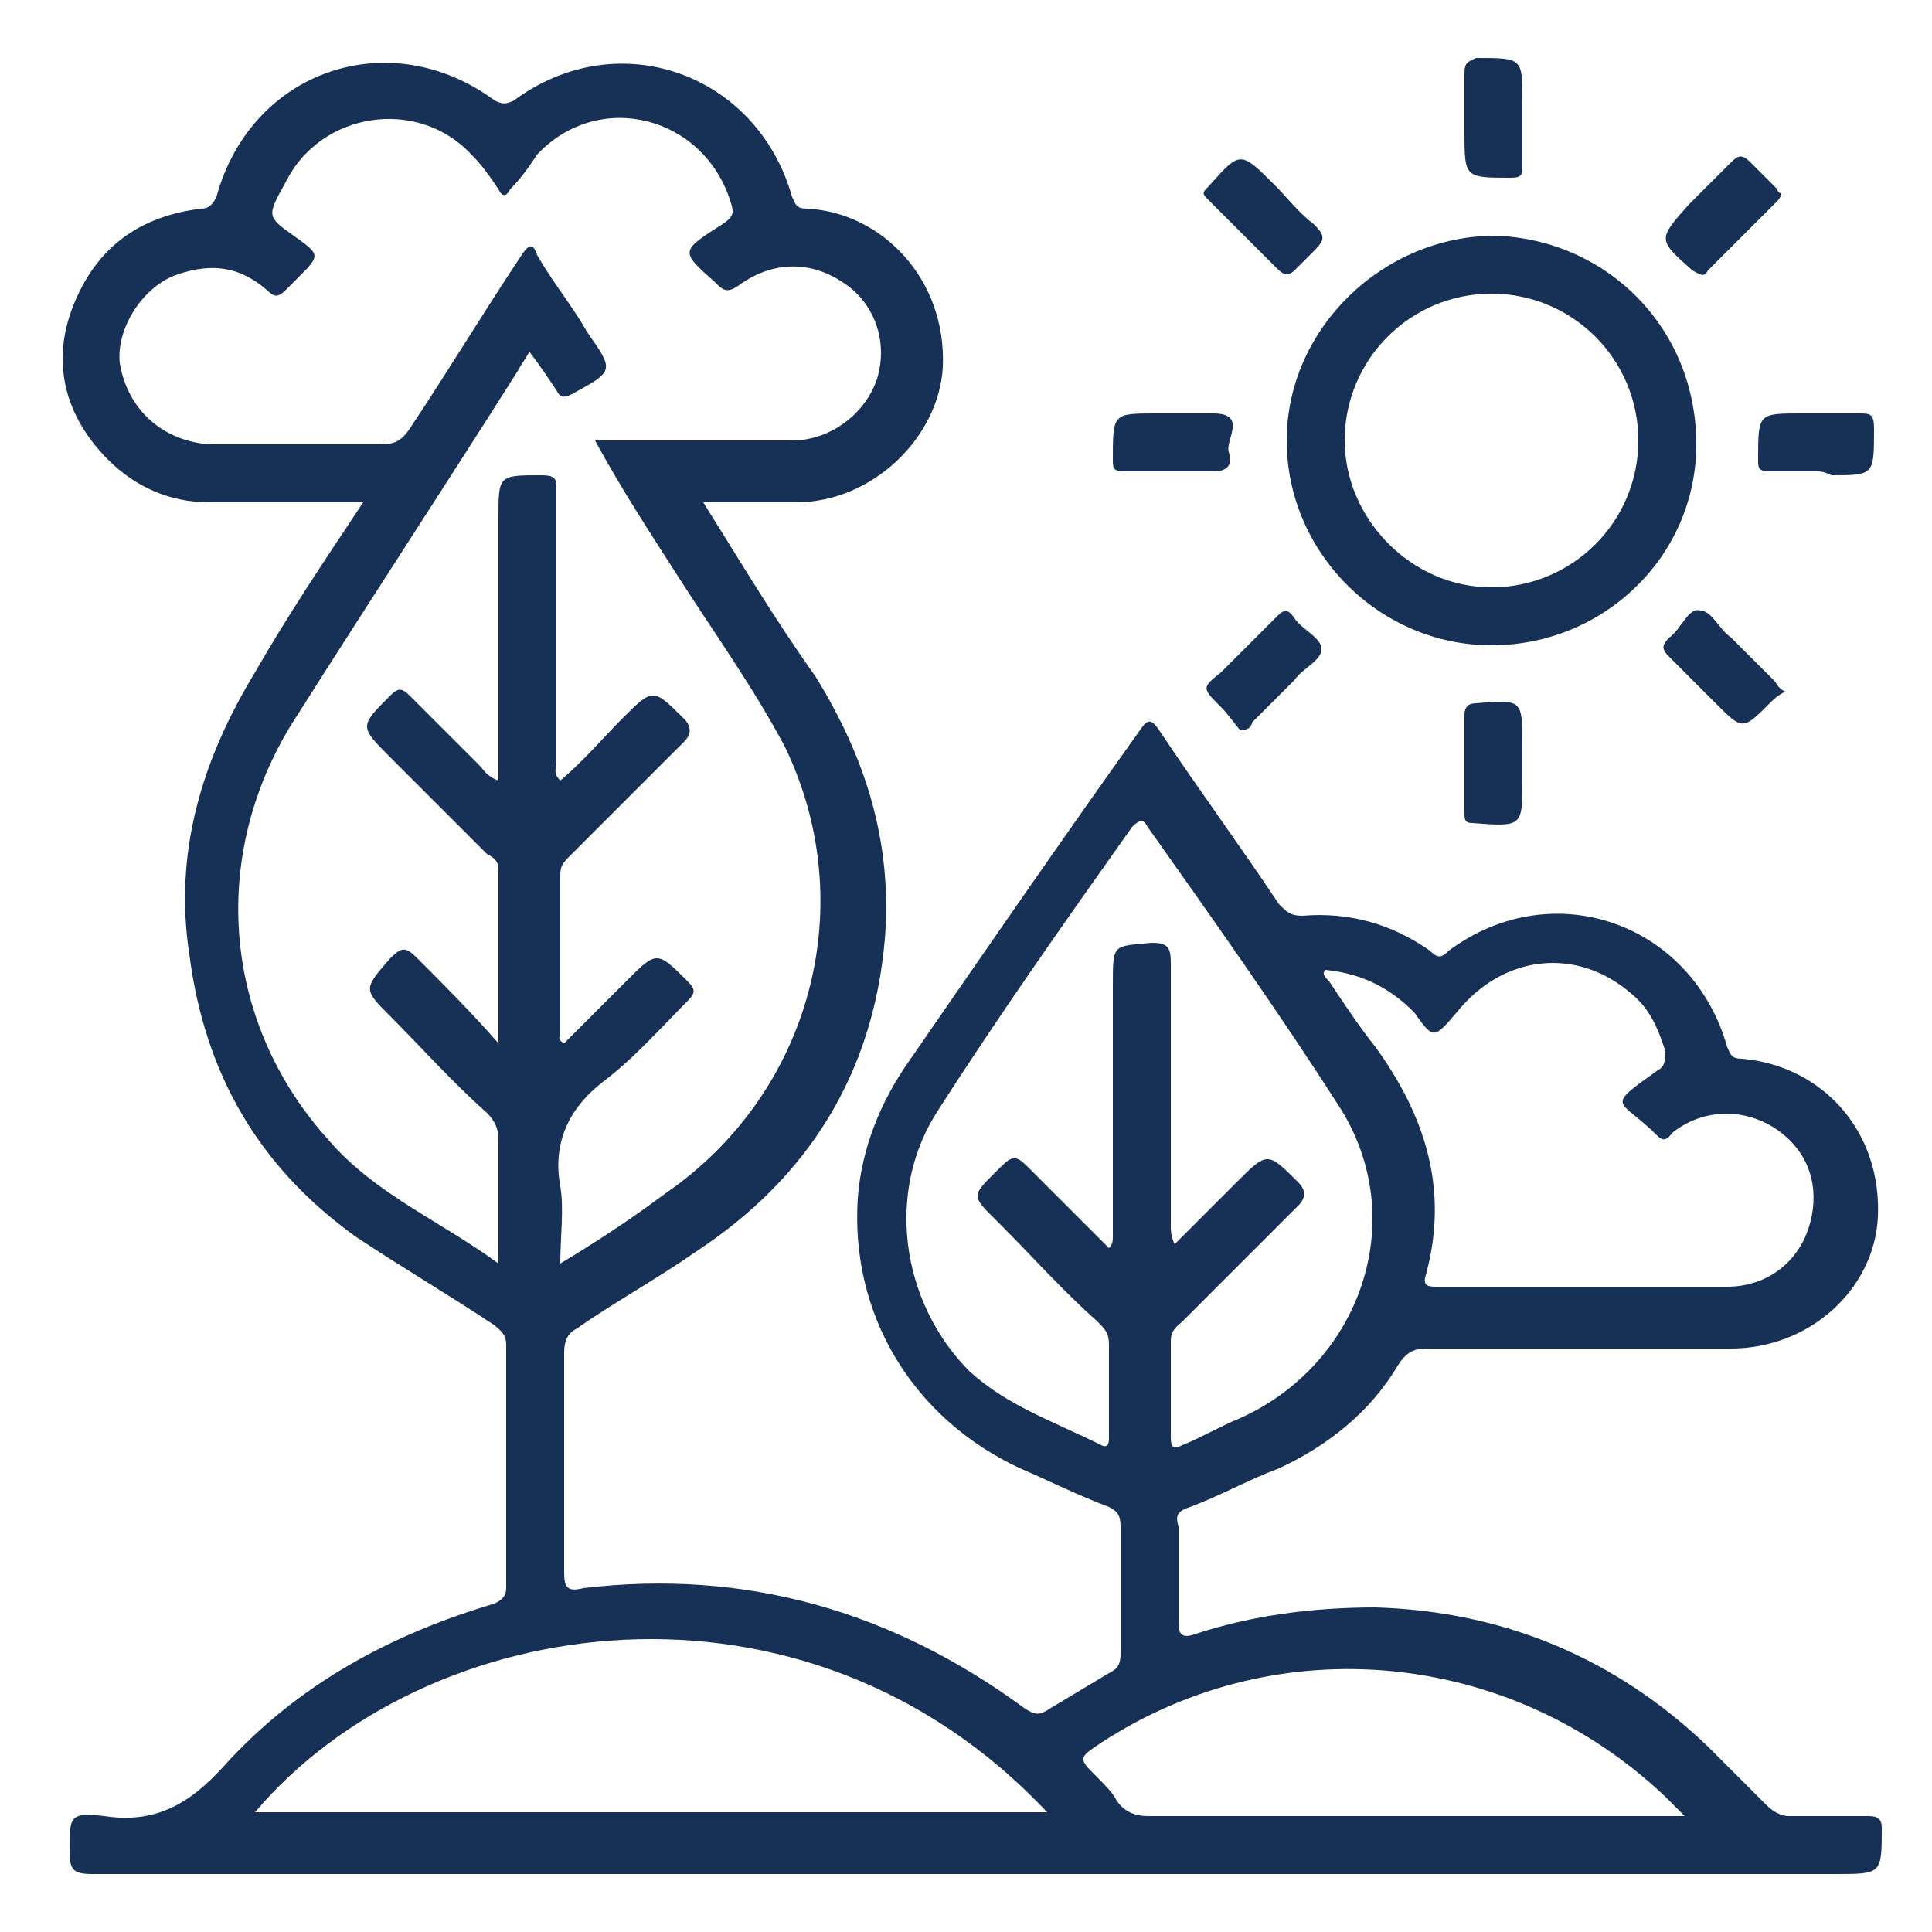 <?xml version="1.0" encoding="utf-8"?>
<!-- Generator: Adobe Illustrator 27.6.1, SVG Export Plug-In . SVG Version: 6.00 Build 0)  -->
<svg version="1.1" id="Layer_1" xmlns="http://www.w3.org/2000/svg" xmlns:xlink="http://www.w3.org/1999/xlink" x="0px" y="0px"
	 viewBox="0 0 50 50" style="enable-background:new 0 0 50 50;" xml:space="preserve">
<style type="text/css">
	.st0{fill:#173056;}
</style>
<g>
	<path class="st0" d="M9.4,13c-1.4,0-2.7,0-4,0c-1,0-1.9-0.4-2.6-1.1c-1.1-1.1-1.5-2.5-0.9-4c0.6-1.5,1.7-2.3,3.3-2.5
		c0.2,0,0.3-0.1,0.4-0.3c0.9-3.3,4.5-4.5,7.2-2.5c0.2,0.1,0.3,0.1,0.5,0c2.7-2,6.3-0.7,7.2,2.5c0.1,0.2,0.1,0.3,0.4,0.3
		c1.9,0.1,3.6,1.8,3.5,4.1c-0.1,1.8-1.8,3.5-3.8,3.5c-0.8,0-1.6,0-2.4,0c1,1.6,1.9,3.1,2.9,4.5c1.3,2.1,2,4.3,1.8,6.8
		c-0.3,3.5-2,6.2-4.9,8.1c-1,0.7-2.1,1.3-3.1,2c-0.2,0.1-0.3,0.3-0.3,0.6c0,1.9,0,3.8,0,5.7c0,0.4,0.1,0.5,0.5,0.4
		c4.2-0.5,8,0.6,11.4,3.1c0.3,0.2,0.4,0.2,0.7,0c0.5-0.3,1-0.6,1.5-0.9c0.2-0.1,0.3-0.2,0.3-0.5c0-1.1,0-2.2,0-3.3
		c0-0.3-0.1-0.4-0.3-0.5c-0.8-0.3-1.6-0.7-2.3-1c-2.8-1.3-4.4-4-4.2-7c0.1-1.3,0.6-2.5,1.3-3.5c2-2.9,4-5.8,6-8.6
		c0.2-0.3,0.3-0.3,0.5,0c1,1.5,2.1,3,3.1,4.5c0.2,0.2,0.3,0.3,0.6,0.3c1.2-0.1,2.3,0.2,3.3,0.9c0.2,0.2,0.3,0.2,0.5,0
		c2.7-2,6.3-0.7,7.2,2.5c0.1,0.2,0.1,0.3,0.4,0.3c2.1,0.2,3.6,1.9,3.5,4.1c-0.1,1.9-1.8,3.4-3.8,3.4c-2.6,0-5.3,0-7.9,0
		c-0.3,0-0.5,0.1-0.7,0.4c-0.7,1.2-1.8,2.1-3.1,2.7c-0.8,0.3-1.5,0.7-2.3,1c-0.3,0.1-0.4,0.2-0.3,0.5c0,0.8,0,1.7,0,2.5
		c0,0.3,0.1,0.4,0.4,0.3c1.5-0.5,3.1-0.7,4.7-0.7c3.3,0.1,6.2,1.3,8.6,3.6c0.5,0.5,1,1,1.5,1.5c0.2,0.2,0.4,0.3,0.6,0.3
		c0.7,0,1.3,0,2,0c0.2,0,0.4,0,0.4,0.3c0,1.2,0,1.2-1.2,1.2c-15,0-30.1,0-45.1,0c-0.5,0-0.6-0.1-0.6-0.6c0-0.9,0-1,0.9-0.9
		c1.3,0.2,2.2-0.3,3.1-1.3c1.9-2.1,4.3-3.4,7-4.2c0.2-0.1,0.3-0.2,0.3-0.4c0-2.1,0-4.2,0-6.3c0-0.3-0.2-0.4-0.3-0.5
		c-1.2-0.8-2.4-1.5-3.6-2.3c-2.5-1.8-3.9-4.2-4.3-7.3c-0.4-2.6,0.3-5,1.7-7.3C7.4,16,8.4,14.5,9.4,13z M15.4,11.4c1.8,0,3.5,0,5.1,0
		c1,0,1.9-0.7,2.2-1.6c0.3-1-0.1-2-0.9-2.5c-0.9-0.6-1.9-0.5-2.7,0.1c-0.3,0.2-0.4,0.1-0.6-0.1c-0.9-0.8-0.9-0.8,0.2-1.5
		c0.3-0.2,0.3-0.3,0.2-0.6c-0.7-2.2-3.4-2.9-5-1.2c-0.2,0.3-0.4,0.6-0.7,0.9c-0.1,0.2-0.2,0.2-0.3,0c-0.2-0.3-0.4-0.6-0.7-0.9
		c-1.4-1.5-3.9-1.1-4.8,0.7C6.9,5.6,6.9,5.6,7.6,6.1c0.7,0.5,0.7,0.5,0.1,1.1C7.6,7.3,7.5,7.4,7.4,7.5c-0.2,0.2-0.3,0.2-0.5,0
		C6.2,6.9,5.5,6.8,4.6,7.1C3.7,7.4,3,8.5,3.1,9.4c0.2,1.2,1.1,2,2.3,2.1c1.5,0,3,0,4.5,0c0.3,0,0.5-0.1,0.7-0.4c1-1.5,1.9-3,2.9-4.5
		c0.2-0.3,0.3-0.3,0.4,0c0.4,0.7,0.9,1.3,1.3,2c0.7,1,0.7,1-0.4,1.6c-0.2,0.1-0.3,0.1-0.4-0.1c-0.2-0.3-0.4-0.6-0.7-1
		c-0.1,0.2-0.2,0.3-0.3,0.5c-1.9,3-3.8,5.9-5.7,8.9C5.4,22,5.7,26.4,8.5,29.5c1.2,1.4,2.9,2.1,4.4,3.2c0-1.1,0-2.2,0-3.2
		c0-0.3-0.1-0.5-0.3-0.7c-0.9-0.8-1.7-1.7-2.5-2.5c-0.7-0.7-0.7-0.7,0-1.5c0.3-0.3,0.4-0.3,0.7,0c0.7,0.7,1.4,1.4,2.1,2.2
		c0-1.6,0-3,0-4.5c0-0.2-0.1-0.3-0.3-0.4c-0.8-0.8-1.7-1.7-2.5-2.5c-0.8-0.8-0.8-0.8,0-1.6c0.2-0.2,0.3-0.2,0.5,0
		c0.6,0.6,1.2,1.2,1.8,1.8c0.1,0.1,0.2,0.3,0.5,0.4c0-2.3,0-4.6,0-6.8c0-1.1,0-1.1,1.1-1.1c0.4,0,0.4,0.1,0.4,0.4c0,2.3,0,4.7,0,7
		c0,0.2-0.1,0.3,0.1,0.5c0.6-0.5,1.1-1.1,1.6-1.6c0.8-0.8,0.8-0.8,1.6,0c0.2,0.2,0.2,0.4,0,0.6c-1,1-2,2-3,3
		c-0.2,0.2-0.2,0.3-0.2,0.5c0,1.3,0,2.6,0,4c0,0.1-0.1,0.2,0.1,0.3c0.5-0.5,1.1-1.1,1.6-1.6c0.8-0.8,0.8-0.8,1.6,0
		c0.2,0.2,0.2,0.3,0,0.5c-0.7,0.7-1.4,1.5-2.2,2.1c-0.9,0.7-1.3,1.6-1.1,2.7c0.1,0.6,0,1.3,0,2c1-0.6,1.9-1.2,2.7-1.8
		c3.8-2.6,5.1-7.5,3.1-11.6c-0.8-1.5-1.8-2.9-2.7-4.3C16.9,13.9,16.1,12.7,15.4,11.4z M30.4,32.2c0.6-0.6,1.1-1.1,1.6-1.6
		c0.8-0.8,0.8-0.8,1.6,0c0.2,0.2,0.2,0.4,0,0.6c-1,1-2,2-3,3c-0.1,0.1-0.3,0.2-0.3,0.5c0,0.8,0,1.7,0,2.5c0,0.3,0.1,0.3,0.3,0.2
		c0.5-0.2,1-0.5,1.5-0.7c3.1-1.4,4.4-5.1,2.6-8c-1.6-2.5-3.3-4.9-5-7.3c-0.1-0.2-0.2-0.2-0.4,0c-1.7,2.4-3.4,4.8-5,7.3
		c-1.4,2.1-1,5,0.8,6.8c1,0.9,2.2,1.3,3.4,1.9c0.2,0.1,0.2-0.1,0.2-0.2c0-0.8,0-1.6,0-2.4c0-0.3-0.1-0.4-0.3-0.6
		c-0.9-0.8-1.7-1.7-2.5-2.5c-0.8-0.8-0.8-0.7,0-1.5c0.3-0.3,0.4-0.3,0.7,0c0.7,0.7,1.4,1.4,2.1,2.1c0.1-0.1,0.1-0.2,0.1-0.3
		c0-2.2,0-4.3,0-6.5c0-1.1,0-1,1-1.1c0.4,0,0.5,0.1,0.5,0.5c0,2.3,0,4.6,0,6.9C30.3,31.8,30.3,32,30.4,32.2z M27.1,46.9
		c-6.3-6.7-16.1-5.2-20.5,0C13.4,46.9,20.2,46.9,27.1,46.9z M34.3,25.1c-0.1,0.1,0,0.2,0.1,0.3c0.4,0.6,0.8,1.2,1.2,1.7
		c1.3,1.8,1.9,3.7,1.3,5.9c-0.1,0.3,0.1,0.3,0.3,0.3c2.5,0,5,0,7.5,0c1,0,1.8-0.6,2.1-1.5c0.3-0.9,0.1-1.8-0.6-2.4
		c-0.8-0.7-2-0.8-2.9-0.1c-0.1,0.1-0.2,0.3-0.4,0.1c-1-1-1.4-0.7,0-1.7c0,0,0,0,0,0c0.2-0.1,0.2-0.3,0.2-0.5
		c-0.2-0.6-0.4-1.1-0.9-1.5c-1.4-1.2-3.3-1-4.5,0.5c-0.6,0.7-0.6,0.7-1.1,0C36,25.6,35.3,25.2,34.3,25.1z M43.6,47
		c-0.2-0.2-0.4-0.4-0.5-0.5c-4-3.8-10-4.4-14.6-1.4c-0.6,0.4-0.6,0.4-0.1,0.9c0.2,0.2,0.4,0.4,0.5,0.6c0.2,0.3,0.5,0.4,0.8,0.4
		c4.3,0,8.7,0,13,0C43,47,43.2,47,43.6,47z"/>
	<path class="st0" d="M38.6,16.7c-2.9,0-5.3-2.4-5.3-5.3c0-2.9,2.5-5.3,5.4-5.3c2.9,0.1,5.2,2.4,5.2,5.4
		C43.9,14.4,41.5,16.7,38.6,16.7z M42.4,11.4c0-2.1-1.7-3.8-3.8-3.8c-2.1,0-3.8,1.7-3.8,3.8c0,2,1.7,3.8,3.8,3.8
		C40.7,15.2,42.4,13.5,42.4,11.4z"/>
	<path class="st0" d="M46.2,17.9c-0.2,0.1-0.3,0.2-0.4,0.3c-0.7,0.7-0.7,0.7-1.4,0c-0.4-0.4-0.8-0.8-1.2-1.2c-0.2-0.2-0.2-0.3,0-0.5
		c0.3-0.2,0.5-0.8,0.8-0.7c0.3,0,0.5,0.5,0.8,0.7c0.4,0.4,0.7,0.7,1.1,1.1C46,17.7,46,17.8,46.2,17.9z"/>
	<path class="st0" d="M33.3,7.1c-0.1,0-0.2-0.1-0.3-0.2c-0.6-0.6-1.1-1.1-1.7-1.7c-0.2-0.2-0.2-0.2,0-0.4c0.8-0.9,0.8-0.9,1.7,0
		c0.3,0.3,0.6,0.7,1,1c0.3,0.3,0.3,0.4,0,0.7c-0.2,0.2-0.4,0.4-0.5,0.5C33.5,7,33.4,7.1,33.3,7.1z"/>
	<path class="st0" d="M46.1,5C46.1,5.1,46,5.2,46,5.2c-0.6,0.6-1.2,1.2-1.8,1.8c-0.1,0.2-0.2,0.1-0.4,0c-0.9-0.8-0.9-0.8-0.1-1.7
		c0.4-0.4,0.7-0.7,1.1-1.1C45,4,45.1,4,45.3,4.2c0.2,0.2,0.4,0.4,0.7,0.7C46,4.9,46,5,46.1,5z"/>
	<path class="st0" d="M32.1,18.9c-0.1-0.1-0.3-0.4-0.5-0.6c-0.5-0.5-0.5-0.5,0-0.9c0.5-0.5,0.9-0.9,1.4-1.4c0.2-0.2,0.3-0.3,0.5,0
		c0.2,0.3,0.7,0.5,0.7,0.8c0,0.3-0.5,0.5-0.7,0.8c-0.4,0.4-0.7,0.7-1.1,1.1C32.4,18.8,32.3,18.9,32.1,18.9z"/>
	<path class="st0" d="M39.4,3.1c0,0.4,0,0.8,0,1.2c0,0.2,0,0.3-0.3,0.3c-1.2,0-1.2,0-1.2-1.2c0-0.5,0-1,0-1.5c0-0.3,0.1-0.3,0.3-0.4
		c1.2,0,1.2,0,1.2,1.1C39.4,2.9,39.4,3,39.4,3.1z"/>
	<path class="st0" d="M30.3,12.2c-0.4,0-0.8,0-1.2,0c-0.3,0-0.3-0.1-0.3-0.3c0-1.2,0-1.2,1.1-1.2c0.5,0,1,0,1.5,0
		c0.9,0,0.3,0.7,0.4,1c0.1,0.3,0,0.5-0.4,0.5C31.1,12.2,30.7,12.2,30.3,12.2z"/>
	<path class="st0" d="M47,12.2c-0.4,0-0.8,0-1.2,0c-0.3,0-0.3-0.1-0.3-0.3c0-1.2,0-1.2,1.1-1.2c0.5,0,1,0,1.5,0c0.3,0,0.4,0,0.4,0.4
		c0,1.2,0,1.2-1.1,1.2C47.2,12.2,47.1,12.2,47,12.2C47,12.2,47,12.2,47,12.2z"/>
	<path class="st0" d="M39.4,19.8c0,0.1,0,0.3,0,0.4c0,1.2,0,1.2-1.3,1.1c-0.2,0-0.2-0.1-0.2-0.3c0-0.8,0-1.7,0-2.5
		c0-0.2,0.1-0.3,0.3-0.3c0,0,0,0,0,0c1.2-0.1,1.2-0.1,1.2,1.1C39.4,19.5,39.4,19.7,39.4,19.8z"/>
</g>
</svg>
